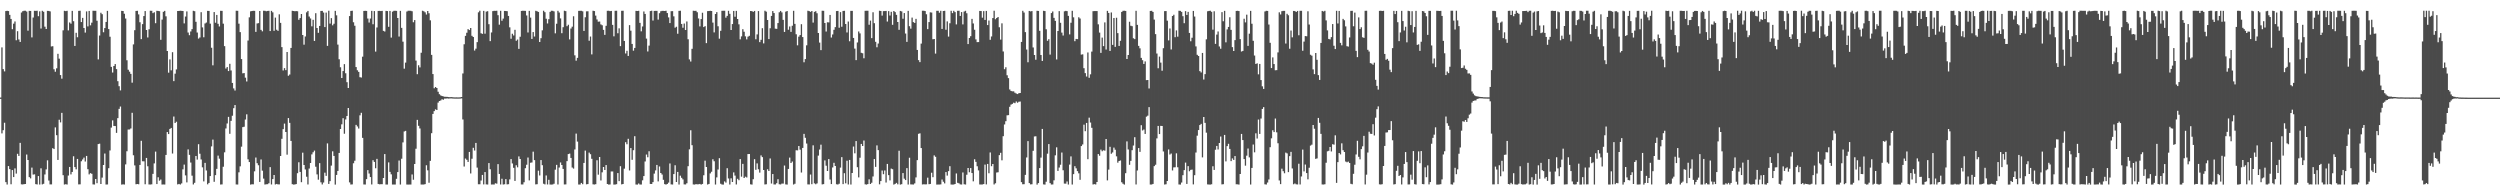 <?xml version="1.0" encoding="UTF-8"?>
<svg xmlns="http://www.w3.org/2000/svg" width="1920" height="150">
  <path d="M0 74.922h1v1.000H0zM1 36.383h1v66.081H1zM2 53.103h1v46.903H2zM3 54.835h1v39.416H3zM4 8.476h1v131.388H4zM5 8.312h1v133.388H5zM6 8.515h1v119.015H6zM7 11.397h1v118.479H7zM8 14.563h1v126.970H8zM9 22.441h1v108.159H9zM10 18.176h1v117.827H10zM11 16.486h1v112.869H11zM12 30.935h1v102.374H12zM13 23.967h1v94.131H13zM14 30.313h1v89.457H14zM15 32.218h1v77.509H15zM16 9.642h1v131.900H16zM17 8.617h1v133.067H17zM18 8.243h1v133.196H18zM19 8.260h1v133.064H19zM20 8.845h1v109.831H20zM21 23.528h1v99.374H21zM22 8.345h1v127.682H22zM23 8.387h1v128.606H23zM24 28.704h1v100.029H24zM25 13.440h1v120.641H25zM26 8.301h1v125.577H26zM27 8.335h1v133.088H27zM28 8.258h1v133.386H28zM29 12.458h1v122.753H29zM30 8.680h1v133.046H30zM31 21.914h1v107.376H31zM32 8.302h1v133.321H32zM33 9.018h1v132.126H33zM34 20.458h1v113.545H34zM35 22.287h1v107.816H35zM36 8.330h1v114.816H36zM37 8.378h1v130.279H37zM38 8.736h1v132.904H38zM39 35.662h1v105.949H39zM40 35.461h1v78.340H40zM41 53.194h1v61.281H41zM42 55.113h1v42.708H42zM43 52.472h1v51.372H43zM44 41.328h1v81.502H44zM45 45.071h1v46.868H45zM46 57.634h1v36.392H46zM47 60.434h1v26.225H47zM48 23.276h1v111.281H48zM49 8.291h1v133.422H49zM50 8.536h1v132.944H50zM51 8.319h1v133.428H51zM52 23.351h1v111.470H52zM53 17.276h1v110.954H53zM54 18.155h1v115.762H54zM55 8.353h1v123.673H55zM56 16.272h1v103.749H56zM57 35.262h1v93.034H57zM58 25.200h1v104.852H58zM59 28.625h1v93.452H59zM60 8.326h1v133.284H60zM61 8.245h1v133.326H61zM62 16.941h1v106.896H62zM63 13.707h1v108.768H63zM64 21.497h1v99.528H64zM65 25.060h1v99.024H65zM66 8.747h1v110.999H66zM67 20.265h1v109.689H67zM68 8.378h1v125.556H68zM69 19.461h1v113.492H69zM70 17.389h1v116.087H70zM71 8.237h1v133.385H71zM72 8.271h1v133.451H72zM73 8.317h1v129.137H73zM74 15.905h1v124.793H74zM75 45.628h1v65.015H75zM76 27.293h1v83.059H76zM77 9.778h1v131.512H77zM78 10.890h1v125.516H78zM79 24.805h1v101.895H79zM80 21.559h1v96.331H80zM81 16.866h1v124.855H81zM82 8.325h1v133.319H82zM83 22.339h1v106.855H83zM84 28.215h1v87.332H84zM85 51.363h1v46.614H85zM86 55.684h1v36.787H86zM87 50.668h1v46.062H87zM88 49.224h1v47.575H88zM89 53.095h1v48.924H89zM90 62.344h1v28.382H90zM91 66.226h1v17.365H91zM92 69.443h1v12.375H92zM93 8.362h1v133.403H93zM94 8.423h1v133.121H94zM95 10.546h1v131.200H95zM96 14.224h1v112.024H96zM97 46.274h1v69.886H97zM98 53.539h1v45.955H98zM99 55.064h1v44.359H99zM100 56.719h1v41.964H100zM101 63.498h1v23.137H101zM102 34.082h1v85.161H102zM103 23.198h1v103.847H103zM104 8.398h1v133.123H104zM105 8.300h1v133.028H105zM106 11.061h1v130.476H106zM107 17.114h1v109.541H107zM108 30.041h1v78.079H108zM109 18.514h1v105.342H109zM110 12.342h1v111.542H110zM111 8.506h1v133.016H111zM112 23.038h1v98.240H112zM113 28.792h1v98.915H113zM114 22.465h1v119.229H114zM115 8.234h1v133.476H115zM116 8.285h1v133.271H116zM117 10.099h1v123.440H117zM118 9.437h1v116.040H118zM119 17.819h1v98.627H119zM120 8.276h1v133.088H120zM121 8.420h1v127.701H121zM122 8.577h1v130.189H122zM123 30.569h1v107.331H123zM124 15.047h1v126.651H124zM125 9.058h1v132.609H125zM126 8.332h1v133.391H126zM127 12.525h1v106.479H127zM128 39.157h1v62.289H128zM129 55.809h1v47.149H129zM130 45.606h1v53.439H130zM131 54.000h1v44.260H131zM132 40.101h1v77.798H132zM133 62.287h1v27.189H133zM134 56.578h1v37.912H134zM135 53.308h1v40.206H135zM136 8.460h1v133.145H136zM137 8.382h1v132.891H137zM138 8.263h1v133.452H138zM139 8.342h1v132.490H139zM140 8.468h1v121.604H140zM141 17.947h1v108.477H141zM142 12.678h1v122.034H142zM143 8.737h1v131.323H143zM144 24.985h1v89.760H144zM145 27.042h1v91.874H145zM146 24.154h1v100.665H146zM147 22.361h1v112.544H147zM148 8.314h1v133.332H148zM149 8.580h1v131.820H149zM150 16.724h1v103.106H150zM151 24.993h1v97.585H151zM152 29.633h1v81.108H152zM153 28.785h1v89.302H153zM154 9.354h1v113.133H154zM155 21.047h1v107.447H155zM156 28.634h1v110.681H156zM157 18.027h1v107.079H157zM158 17.304h1v113.627H158zM159 8.348h1v133.242H159zM160 8.395h1v132.086H160zM161 18.154h1v117.060H161zM162 36.639h1v75.813H162zM163 50.162h1v57.041H163zM164 9.273h1v130.356H164zM165 17.481h1v117.021H165zM166 11.474h1v118.200H166zM167 18.263h1v101.263H167zM168 20.311h1v101.555H168zM169 8.293h1v133.455H169zM170 8.353h1v133.287H170zM171 18.182h1v109.849H171zM172 35.448h1v81.520H172zM173 52.623h1v46.029H173zM174 51.525h1v43.286H174zM175 54.591h1v35.164H175zM176 49.005h1v53.743H176zM177 54.139h1v38.690H177zM178 63.683h1v25.184H178zM179 67.912h1v15.178H179zM180 69.509h1v11.162H180zM181 8.239h1v133.426H181zM182 8.305h1v133.439H182zM183 18.188h1v114.176H183zM184 24.674h1v103.062H184zM185 45.353h1v67.301H185zM186 56.298h1v41.345H186zM187 56.107h1v41.244H187zM188 59.642h1v32.135H188zM189 62.576h1v25.230H189zM190 31.139h1v91.210H190zM191 13.310h1v111.134H191zM192 8.684h1v133.074H192zM193 8.436h1v133.077H193zM194 8.295h1v133.265H194zM195 8.342h1v123.254H195zM196 24.472h1v96.498H196zM197 18.012h1v107.310H197zM198 17.762h1v109.141H198zM199 8.440h1v131.304H199zM200 22.945h1v99.519H200zM201 24.078h1v107.009H201zM202 8.244h1v128.908H202zM203 8.285h1v133.457H203zM204 8.671h1v132.862H204zM205 8.409h1v133.068H205zM206 8.279h1v132.456H206zM207 23.855h1v104.490H207zM208 8.337h1v133.357H208zM209 9.478h1v128.052H209zM210 23.670h1v110.728H210zM211 13.526h1v128.164H211zM212 22.847h1v118.390H212zM213 23.730h1v117.885H213zM214 11.010h1v130.631H214zM215 17.540h1v102.256H215zM216 36.185h1v70.405H216zM217 54.107h1v45.080H217zM218 52.344h1v42.582H218zM219 53.863h1v47.524H219zM220 39.959h1v78.826H220zM221 58.179h1v32.479H221zM222 57.260h1v37.086H222zM223 36.817h1v71.404H223zM224 8.283h1v133.168H224zM225 8.430h1v133.329H225zM226 8.627h1v133.049H226zM227 8.506h1v132.882H227zM228 8.636h1v124.379H228zM229 15.210h1v109.425H229zM230 13.876h1v118.194H230zM231 10.749h1v129.184H231zM232 26.875h1v90.387H232zM233 34.304h1v92.408H233zM234 28.027h1v102.132H234zM235 9.446h1v126.278H235zM236 8.378h1v133.291H236zM237 12.673h1v116.760H237zM238 14.163h1v110.998H238zM239 20.223h1v98.364H239zM240 15.191h1v101.735H240zM241 31.434h1v84.230H241zM242 10.133h1v117.893H242zM243 21.507h1v112.437H243zM244 25.195h1v112.774H244zM245 19.903h1v105.376H245zM246 8.385h1v131.646H246zM247 8.345h1v133.330H247zM248 9.605h1v130.605H248zM249 20.781h1v111.823H249zM250 9.673h1v125.390H250zM251 35.223h1v74.898H251zM252 8.243h1v133.021H252zM253 18.151h1v120.942H253zM254 13.935h1v113.225H254zM255 19.447h1v96.770H255zM256 18.205h1v101.566H256zM257 8.324h1v133.428H257zM258 11.759h1v122.599H258zM259 34.274h1v97.024H259zM260 45.527h1v71.944H260zM261 51.635h1v47.443H261zM262 59.911h1v35.588H262zM263 54.573h1v36.192H263zM264 49.267h1v53.464H264zM265 56.252h1v35.502H265zM266 63.115h1v25.948H266zM267 67.581h1v15.380H267zM268 12.338h1v127.753H268zM269 8.399h1v133.327H269zM270 8.243h1v133.394H270zM271 17.120h1v108.286H271zM272 19.749h1v103.685H272zM273 51.510h1v44.408H273zM274 53.961h1v43.175H274zM275 55.196h1v43.524H275zM276 59.313h1v29.256H276zM277 59.524h1v27.099H277zM278 43.507h1v62.395H278zM279 8.403h1v133.287H279zM280 8.313h1v133.384H280zM281 8.381h1v129.178H281zM282 14.232h1v116.406H282zM283 17.307h1v115.979H283zM284 14.236h1v121.750H284zM285 8.357h1v133.325H285zM286 18.651h1v104.391H286zM287 8.490h1v115.893H287zM288 39.648h1v89.567H288zM289 21.109h1v100.882H289zM290 8.422h1v132.829H290zM291 8.345h1v133.237H291zM292 8.508h1v132.978H292zM293 8.335h1v133.112H293zM294 23.707h1v113.012H294zM295 24.213h1v94.089H295zM296 8.361h1v133.370H296zM297 8.511h1v133.225H297zM298 20.558h1v104.178H298zM299 8.411h1v123.601H299zM300 28.865h1v105.038H300zM301 8.948h1v132.772H301zM302 8.300h1v133.428H302zM303 8.238h1v133.467H303zM304 8.344h1v128.988H304zM305 13.847h1v118.313H305zM306 28.078h1v95.197H306zM307 8.330h1v133.371H307zM308 21.388h1v100.513H308zM309 32.014h1v77.337H309zM310 52.727h1v48.226H310zM311 48.061h1v52.447H311zM312 8.837h1v132.887H312zM313 8.254h1v133.501H313zM314 8.263h1v133.479H314zM315 8.285h1v133.449H315zM316 8.677h1v125.323H316zM317 17.095h1v120.962H317zM318 15.409h1v110.549H318zM319 46.531h1v67.692H319zM320 57.005h1v35.076H320zM321 50.102h1v46.518H321zM322 51.782h1v46.855H322zM323 40.496h1v101.238H323zM324 8.238h1v133.469H324zM325 8.674h1v133.051H325zM326 9.471h1v131.964H326zM327 11.137h1v115.809H327zM328 8.424h1v122.380H328zM329 10.177h1v130.168H329zM330 15.633h1v107.903H330zM331 42.138h1v60.137H331zM332 56.904h1v30.612H332zM333 67.800h1v17.548H333zM334 66.831h1v17.144H334zM335 67.584h1v16.876H335zM336 70.457h1v8.356H336zM337 72.345h1v5.241H337zM338 73.273h1v3.910H338zM339 73.717h1v2.497H339zM340 74.035h1v2.571H340zM341 74.303h1v1.432H341zM342 74.348h1v1.372H342zM343 74.417h1v1.130H343zM344 74.548h1v1.184H344zM345 74.634h1v1.000H345zM346 74.562h1v1.000H346zM347 74.651h1v1.000H347zM348 74.727h1v1.000H348zM349 74.789h1v1.000H349zM350 74.759h1v1.000H350zM351 74.777h1v1.000H351zM352 74.787h1v1.000H352zM353 74.718h1v1.000H353zM354 74.521h1v1.045H354zM355 56.431h1v35.308H355zM356 34.014h1v93.882H356zM357 27.545h1v94.228H357zM358 25.137h1v97.585H358zM359 22.381h1v101.978H359zM360 23.103h1v93.588H360zM361 21.520h1v111.701H361zM362 27.474h1v94.458H362zM363 28.394h1v85.099H363zM364 38.802h1v76.810H364zM365 37.377h1v72.392H365zM366 32.337h1v96.380H366zM367 9.466h1v132.038H367zM368 8.238h1v133.278H368zM369 25.524h1v113.128H369zM370 26.005h1v108.367H370zM371 8.331h1v133.279H371zM372 25.869h1v106.259H372zM373 8.934h1v132.663H373zM374 8.614h1v133.113H374zM375 18.576h1v106.640H375zM376 31.569h1v98.412H376zM377 24.913h1v116.785H377zM378 8.548h1v133.111H378zM379 8.270h1v133.441H379zM380 8.356h1v132.392H380zM381 8.234h1v132.837H381zM382 11.659h1v114.401H382zM383 18.943h1v114.664H383zM384 8.300h1v133.377H384zM385 15.899h1v121.376H385zM386 14.300h1v127.434H386zM387 8.393h1v133.129H387zM388 8.454h1v129.113H388zM389 8.582h1v133.011H389zM390 12.216h1v129.230H390zM391 21.015h1v116.784H391zM392 29.738h1v92.423H392zM393 25.911h1v99.617H393zM394 27.236h1v101.659H394zM395 22.876h1v116.096H395zM396 31.263h1v95.636H396zM397 30.345h1v98.184H397zM398 37.510h1v82.616H398zM399 28.234h1v93.882H399zM400 8.403h1v133.287H400zM401 8.245h1v133.418H401zM402 8.299h1v131.677H402zM403 8.326h1v120.866H403zM404 11.858h1v114.642H404zM405 24.938h1v96.062H405zM406 8.336h1v130.209H406zM407 13.497h1v111.469H407zM408 29.897h1v94.876H408zM409 24.616h1v91.845H409zM410 28.039h1v94.934H410zM411 8.314h1v133.320H411zM412 8.637h1v132.852H412zM413 9.152h1v121.944H413zM414 32.239h1v102.508H414zM415 29.359h1v93.567H415zM416 23.313h1v103.582H416zM417 8.243h1v132.887H417zM418 9.345h1v132.259H418zM419 14.381h1v120.365H419zM420 18.045h1v123.642H420zM421 14.768h1v123.319H421zM422 9.136h1v132.597H422zM423 8.257h1v133.509H423zM424 8.285h1v133.389H424zM425 8.740h1v132.349H425zM426 25.607h1v104.672H426zM427 18.253h1v108.348H427zM428 8.277h1v133.406H428zM429 9.621h1v119.022H429zM430 14.123h1v110.649H430zM431 25.478h1v101.238H431zM432 20.883h1v108.880H432zM433 8.241h1v133.411H433zM434 8.545h1v133.072H434zM435 20.105h1v103.669H435zM436 19.000h1v99.314H436zM437 30.234h1v87.736H437zM438 21.888h1v99.427H438zM439 20.469h1v108.204H439zM440 12.512h1v116.978H440zM441 42.512h1v72.279H441zM442 46.597h1v56.034H442zM443 44.452h1v64.312H443zM444 8.352h1v133.374H444zM445 8.282h1v133.441H445zM446 8.310h1v132.194H446zM447 8.678h1v132.811H447zM448 23.739h1v101.392H448zM449 13.266h1v102.393H449zM450 8.692h1v132.890H450zM451 8.653h1v132.699H451zM452 31.301h1v85.904H452zM453 28.071h1v90.364H453zM454 41.797h1v80.174H454zM455 8.237h1v133.335H455zM456 8.487h1v133.244H456zM457 11.974h1v129.513H457zM458 14.965h1v108.134H458zM459 16.625h1v117.539H459zM460 16.522h1v104.066H460zM461 18.741h1v119.871H461zM462 19.421h1v112.938H462zM463 22.931h1v105.313H463zM464 26.786h1v103.773H464zM465 19.837h1v106.928H465zM466 8.281h1v133.037H466zM467 8.235h1v133.523H467zM468 8.556h1v133.122H468zM469 8.412h1v123.281H469zM470 19.118h1v112.574H470zM471 27.909h1v113.851H471zM472 8.317h1v133.415H472zM473 8.238h1v133.217H473zM474 25.537h1v107.356H474zM475 21.782h1v117.313H475zM476 35.444h1v92.216H476zM477 8.295h1v133.330H477zM478 8.256h1v133.077H478zM479 31.421h1v98.139H479zM480 41.077h1v68.147H480zM481 39.008h1v71.765H481zM482 42.981h1v63.595H482zM483 19.315h1v111.585H483zM484 23.542h1v90.196H484zM485 33.732h1v88.987H485zM486 38.907h1v76.470H486zM487 36.825h1v67.798H487zM488 8.355h1v133.351H488zM489 8.459h1v133.304H489zM490 8.290h1v132.635H490zM491 17.571h1v124.159H491zM492 24.068h1v117.634H492zM493 20.312h1v118.199H493zM494 8.804h1v126.397H494zM495 10.712h1v113.278H495zM496 29.639h1v89.059H496zM497 39.521h1v81.269H497zM498 35.027h1v81.148H498zM499 8.489h1v132.794H499zM500 8.235h1v133.052H500zM501 15.768h1v124.116H501zM502 8.380h1v124.924H502zM503 8.330h1v122.555H503zM504 8.334h1v118.318H504zM505 15.053h1v124.258H505zM506 10.160h1v117.675H506zM507 8.657h1v124.207H507zM508 8.363h1v125.700H508zM509 8.334h1v129.745H509zM510 8.443h1v132.971H510zM511 8.238h1v133.524H511zM512 10.054h1v131.226H512zM513 13.347h1v126.911H513zM514 17.732h1v107.793H514zM515 8.598h1v133.045H515zM516 8.548h1v133.181H516zM517 12.549h1v121.152H517zM518 21.270h1v105.674H518zM519 20.544h1v119.246H519zM520 25.908h1v106.117H520zM521 8.330h1v133.367H521zM522 8.249h1v126.649H522zM523 18.372h1v118.190H523zM524 21.306h1v116.484H524zM525 18.054h1v123.539H525zM526 23.058h1v118.632H526zM527 16.482h1v124.276H527zM528 30.171h1v97.482H528zM529 45.629h1v69.050H529zM530 47.246h1v52.803H530zM531 37.458h1v74.037H531zM532 8.254h1v133.425H532zM533 8.325h1v133.434H533zM534 8.298h1v133.115H534zM535 9.444h1v132.112H535zM536 14.194h1v127.308H536zM537 20.254h1v120.987H537zM538 14.642h1v127.120H538zM539 9.795h1v131.465H539zM540 20.780h1v113.802H540zM541 20.061h1v103.334H541zM542 33.139h1v95.106H542zM543 8.575h1v133.147H543zM544 8.441h1v132.844H544zM545 8.318h1v124.841H545zM546 8.470h1v123.444H546zM547 17.359h1v104.967H547zM548 24.892h1v98.980H548zM549 10.754h1v130.989H549zM550 9.321h1v126.941H550zM551 20.194h1v110.009H551zM552 29.699h1v91.795H552zM553 23.655h1v117.445H553zM554 8.286h1v133.457H554zM555 8.253h1v133.513H555zM556 8.243h1v131.072H556zM557 13.547h1v126.667H557zM558 12.180h1v117.005H558zM559 8.292h1v128.771H559zM560 10.583h1v131.162H560zM561 23.021h1v113.940H561zM562 18.492h1v121.290H562zM563 8.405h1v123.997H563zM564 12.852h1v121.988H564zM565 8.359h1v133.311H565zM566 14.602h1v122.729H566zM567 18.664h1v119.752H567zM568 30.200h1v91.943H568zM569 27.932h1v107.743H569zM570 22.406h1v103.455H570zM571 24.368h1v112.347H571zM572 27.920h1v107.781H572zM573 30.277h1v106.001H573zM574 28.141h1v90.204H574zM575 27.517h1v90.777H575zM576 8.425h1v133.143H576zM577 8.542h1v133.216H577zM578 9.104h1v128.527H578zM579 8.407h1v113.846H579zM580 30.162h1v100.256H580zM581 26.419h1v99.074H581zM582 8.505h1v121.479H582zM583 32.349h1v100.232H583zM584 30.578h1v88.772H584zM585 21.677h1v99.022H585zM586 33.346h1v97.209H586zM587 8.238h1v133.454H587zM588 8.962h1v132.535H588zM589 15.380h1v114.641H589zM590 30.025h1v101.280H590zM591 21.694h1v99.991H591zM592 12.212h1v128.728H592zM593 8.476h1v125.182H593zM594 10.014h1v131.637H594zM595 22.021h1v119.650H595zM596 22.173h1v118.500H596zM597 17.703h1v119.905H597zM598 9.416h1v132.124H598zM599 8.390h1v133.254H599zM600 9.503h1v131.520H600zM601 15.254h1v125.747H601zM602 24.522h1v102.622H602zM603 8.962h1v132.638H603zM604 8.442h1v133.308H604zM605 22.814h1v106.917H605zM606 20.305h1v100.726H606zM607 24.462h1v100.701H607zM608 19.763h1v104.278H608zM609 8.305h1v133.420H609zM610 18.344h1v122.751H610zM611 26.326h1v89.068H611zM612 34.796h1v80.702H612zM613 28.178h1v83.951H613zM614 26.918h1v88.008H614zM615 18.589h1v113.925H615zM616 28.478h1v85.116H616zM617 47.828h1v54.981H617zM618 45.352h1v60.490H618zM619 34.800h1v75.411H619zM620 8.269h1v133.366H620zM621 8.554h1v133.108H621zM622 9.128h1v124.899H622zM623 8.433h1v133.055H623zM624 17.339h1v94.260H624zM625 9.097h1v131.724H625zM626 8.621h1v132.873H626zM627 10.189h1v130.647H627zM628 25.329h1v94.177H628zM629 32.710h1v82.112H629zM630 38.498h1v72.582H630zM631 8.258h1v133.359H631zM632 8.312h1v133.103H632zM633 17.656h1v105.546H633zM634 24.200h1v103.058H634zM635 17.096h1v114.253H635zM636 17.216h1v104.967H636zM637 11.452h1v126.404H637zM638 28.825h1v112.533H638zM639 26.477h1v102.152H639zM640 22.891h1v102.161H640zM641 20.859h1v106.633H641zM642 8.475h1v133.028H642zM643 8.410h1v133.308H643zM644 21.283h1v119.823H644zM645 9.303h1v119.439H645zM646 20.535h1v100.124H646zM647 8.398h1v133.019H647zM648 8.314h1v124.697H648zM649 18.420h1v122.367H649zM650 24.919h1v98.537H650zM651 16.550h1v125.098H651zM652 31.690h1v91.142H652zM653 8.367h1v133.343H653zM654 8.348h1v124.492H654zM655 29.117h1v83.414H655zM656 37.304h1v80.469H656zM657 46.159h1v62.176H657zM658 32.608h1v95.789H658zM659 24.157h1v112.082H659zM660 25.647h1v95.499H660zM661 40.557h1v70.009H661zM662 40.911h1v71.210H662zM663 44.769h1v63.142H663zM664 8.314h1v133.246H664zM665 8.243h1v133.523H665zM666 8.235h1v133.106H666zM667 18.985h1v118.733H667zM668 15.815h1v125.477H668zM669 29.292h1v111.041H669zM670 9.429h1v126.111H670zM671 17.804h1v104.350H671zM672 32.092h1v96.043H672zM673 36.321h1v75.363H673zM674 33.432h1v81.860H674zM675 8.254h1v133.322H675zM676 8.423h1v130.613H676zM677 11.971h1v119.023H677zM678 8.559h1v125.221H678zM679 8.516h1v122.380H679zM680 8.402h1v131.778H680zM681 16.552h1v109.346H681zM682 8.546h1v125.956H682zM683 11.940h1v126.620H683zM684 9.077h1v120.431H684zM685 19.062h1v110.880H685zM686 8.439h1v133.313H686zM687 9.296h1v131.912H687zM688 11.402h1v129.028H688zM689 16.884h1v124.700H689zM690 22.891h1v92.867H690zM691 8.397h1v133.358H691zM692 8.752h1v132.721H692zM693 14.395h1v118.514H693zM694 10.052h1v127.145H694zM695 25.742h1v112.532H695zM696 32.130h1v96.997H696zM697 8.345h1v133.361H697zM698 20.144h1v100.973H698zM699 21.998h1v119.634H699zM700 13.511h1v128.142H700zM701 17.004h1v124.739H701zM702 17.599h1v123.258H702zM703 14.472h1v121.790H703zM704 38.324h1v84.650H704zM705 46.177h1v56.605H705zM706 47.741h1v54.663H706zM707 33.492h1v80.211H707zM708 8.264h1v133.425H708zM709 8.243h1v133.259H709zM710 8.501h1v133.110H710zM711 10.939h1v130.620H711zM712 22.397h1v114.042H712zM713 16.930h1v124.556H713zM714 9.455h1v131.781H714zM715 9.606h1v123.040H715zM716 30.156h1v105.949H716zM717 29.947h1v89.380H717zM718 41.162h1v79.279H718zM719 8.318h1v133.435H719zM720 8.276h1v133.435H720zM721 9.803h1v131.892H721zM722 8.279h1v133.351H722zM723 22.240h1v115.637H723zM724 8.462h1v131.126H724zM725 8.303h1v132.555H725zM726 22.839h1v109.316H726zM727 16.437h1v118.418H727zM728 28.123h1v103.323H728zM729 17.848h1v109.804H729zM730 8.287h1v133.428H730zM731 10.110h1v131.655H731zM732 8.280h1v133.466H732zM733 9.326h1v131.994H733zM734 18.734h1v114.497H734zM735 8.293h1v132.106H735zM736 8.254h1v132.528H736zM737 12.220h1v129.417H737zM738 9.283h1v132.427H738zM739 18.753h1v113.693H739zM740 8.864h1v132.633H740zM741 8.274h1v133.422H741zM742 10.208h1v123.965H742zM743 33.842h1v95.202H743zM744 29.161h1v103.159H744zM745 27.825h1v101.245H745zM746 14.468h1v118.421H746zM747 17.997h1v121.250H747zM748 22.849h1v99.458H748zM749 30.242h1v94.075H749zM750 32.370h1v95.336H750zM751 32.303h1v98.581H751zM752 8.417h1v133.237H752zM753 8.489h1v133.238H753zM754 13.570h1v128.079H754zM755 8.554h1v132.799H755zM756 15.292h1v111.114H756zM757 8.387h1v133.230H757zM758 19.236h1v106.649H758zM759 15.782h1v117.309H759zM760 30.552h1v86.519H760zM761 28.012h1v99.628H761zM762 13.896h1v112.058H762zM763 8.261h1v133.385H763zM764 14.796h1v125.942H764zM765 13.824h1v118.671H765zM766 13.069h1v119.243H766zM767 20.951h1v98.201H767zM768 30.433h1v86.894H768zM769 17.914h1v105.228H769zM770 39.518h1v65.106H770zM771 53.136h1v42.440H771zM772 51.685h1v41.387H772zM773 57.809h1v30.758H773zM774 59.999h1v28.428H774zM775 68.698h1v13.320H775zM776 69.815h1v10.501H776zM777 70.168h1v9.601H777zM778 70.141h1v8.688H778zM779 71.244h1v7.999H779zM780 71.830h1v6.077H780zM781 72.220h1v6.675H781zM782 71.597h1v6.515H782zM783 71.432h1v6.526H783zM784 32.210h1v107.682H784zM785 8.312h1v133.196H785zM786 9.637h1v131.820H786zM787 24.683h1v109.638H787zM788 38.053h1v82.895H788zM789 47.841h1v60.548H789zM790 8.377h1v132.216H790zM791 8.758h1v132.863H791zM792 8.506h1v132.993H792zM793 36.431h1v79.404H793zM794 42.265h1v62.556H794zM795 45.883h1v58.765H795zM796 8.298h1v133.466H796zM797 8.383h1v132.234H797zM798 23.680h1v105.383H798zM799 42.216h1v78.820H799zM800 46.816h1v52.195H800zM801 8.316h1v133.291H801zM802 8.510h1v133.247H802zM803 22.494h1v117.101H803zM804 31.333h1v86.703H804zM805 30.099h1v80.569H805zM806 41.923h1v98.706H806zM807 10.041h1v131.694H807zM808 8.799h1v132.846H808zM809 13.716h1v124.787H809zM810 16.007h1v103.306H810zM811 45.679h1v67.491H811zM812 23.788h1v107.509H812zM813 8.543h1v120.136H813zM814 17.513h1v108.984H814zM815 25.025h1v92.134H815zM816 27.269h1v103.499H816zM817 8.688h1v132.329H817zM818 8.367h1v132.709H818zM819 8.556h1v130.816H819zM820 12.185h1v129.528H820zM821 26.418h1v100.007H821zM822 17.461h1v102.677H822zM823 8.298h1v133.417H823zM824 13.310h1v120.420H824zM825 31.658h1v95.973H825zM826 29.919h1v99.336H826zM827 30.031h1v101.387H827zM828 13.251h1v119.887H828zM829 14.244h1v123.866H829zM830 41.920h1v70.256H830zM831 41.734h1v69.226H831zM832 52.372h1v43.382H832zM833 56.175h1v44.580H833zM834 58.768h1v35.661H834zM835 40.270h1v82.019H835zM836 59.743h1v30.614H836zM837 57.071h1v37.013H837zM838 39.608h1v58.558H838zM839 8.602h1v133.063H839zM840 8.516h1v132.919H840zM841 8.487h1v133.171H841zM842 8.503h1v131.256H842zM843 18.681h1v99.625H843zM844 25.029h1v94.553H844zM845 40.595h1v74.283H845zM846 28.893h1v87.256H846zM847 35.423h1v79.966H847zM848 17.185h1v98.515H848zM849 38.050h1v68.685H849zM850 8.367h1v130.185H850zM851 9.948h1v120.295H851zM852 39.127h1v73.620H852zM853 9.561h1v108.500H853zM854 34.463h1v82.607H854zM855 13.819h1v99.548H855zM856 36.000h1v78.987H856zM857 13.599h1v106.459H857zM858 25.469h1v99.471H858zM859 35.300h1v88.355H859zM860 31.314h1v91.921H860zM861 9.183h1v130.783H861zM862 8.291h1v132.831H862zM863 8.245h1v133.507H863zM864 8.418h1v124.586H864zM865 45.294h1v63.325H865zM866 42.217h1v72.548H866zM867 16.680h1v109.867H867zM868 19.782h1v103.787H868zM869 20.114h1v95.240H869zM870 29.391h1v82.394H870zM871 30.033h1v75.348H871zM872 8.312h1v133.352H872zM873 19.105h1v111.816H873zM874 35.204h1v78.513H874zM875 37.126h1v79.533H875zM876 44.451h1v51.709H876zM877 46.216h1v53.996H877zM878 49.077h1v50.426H878zM879 47.163h1v55.683H879zM880 61.542h1v28.045H880zM881 61.447h1v27.362H881zM882 67.927h1v14.360H882zM883 8.374h1v133.358H883zM884 8.301h1v133.430H884zM885 9.140h1v132.111H885zM886 15.033h1v112.564H886zM887 26.204h1v100.311H887zM888 41.099h1v65.166H888zM889 52.442h1v44.263H889zM890 43.492h1v59.466H890zM891 48.054h1v48.637H891zM892 54.315h1v42.438H892zM893 37.003h1v79.342H893zM894 8.556h1v133.143H894zM895 8.520h1v132.987H895zM896 15.874h1v123.116H896zM897 31.009h1v83.791H897zM898 21.842h1v96.827H898zM899 38.008h1v79.893H899zM900 12.279h1v118.615H900zM901 11.301h1v117.250H901zM902 28.546h1v99.910H902zM903 23.351h1v94.391H903zM904 28.171h1v100.301H904zM905 8.264h1v133.384H905zM906 8.335h1v133.420H906zM907 9.115h1v131.079H907zM908 12.457h1v122.091H908zM909 17.831h1v112.827H909zM910 8.553h1v116.303H910zM911 11.491h1v129.790H911zM912 9.090h1v118.482H912zM913 25.288h1v106.223H913zM914 31.670h1v98.810H914zM915 28.959h1v101.300H915zM916 8.379h1v133.227H916zM917 12.683h1v121.870H917zM918 35.609h1v81.556H918zM919 42.108h1v62.107H919zM920 43.018h1v56.887H920zM921 54.627h1v41.436H921zM922 55.655h1v39.460H922zM923 40.658h1v80.206H923zM924 61.057h1v28.794H924zM925 56.951h1v37.433H925zM926 30.188h1v71.698H926zM927 8.640h1v132.997H927zM928 8.388h1v133.350H928zM929 8.260h1v133.491H929zM930 9.047h1v132.494H930zM931 22.779h1v104.897H931zM932 8.664h1v121.854H932zM933 33.705h1v81.283H933zM934 26.573h1v85.494H934zM935 24.181h1v90.606H935zM936 35.671h1v74.149H936zM937 37.405h1v67.447H937zM938 9.327h1v132.302H938zM939 16.322h1v125.144H939zM940 8.330h1v95.283H940zM941 32.517h1v91.447H941zM942 22.570h1v89.681H942zM943 20.691h1v89.745H943zM944 13.238h1v101.128H944zM945 22.931h1v100.820H945zM946 36.186h1v85.459H946zM947 39.158h1v83.647H947zM948 30.828h1v89.048H948zM949 8.383h1v133.159H949zM950 8.303h1v133.280H950zM951 8.474h1v133.287H951zM952 30.032h1v103.586H952zM953 39.590h1v63.268H953zM954 39.124h1v68.431H954zM955 14.370h1v107.817H955zM956 17.185h1v110.050H956zM957 11.281h1v108.262H957zM958 35.201h1v78.857H958zM959 25.847h1v95.050H959zM960 8.329h1v133.379H960zM961 18.228h1v110.760H961zM962 31.345h1v79.641H962zM963 42.638h1v74.333H963zM964 49.126h1v53.278H964zM965 48.636h1v57.738H965zM966 57.081h1v34.723H966zM967 49.120h1v53.728H967zM968 61.472h1v29.586H968zM969 66.292h1v17.363H969zM970 68.314h1v13.951H970zM971 8.794h1v132.749H971zM972 8.301h1v133.434H972zM973 8.376h1v131.819H973zM974 18.831h1v119.002H974zM975 32.881h1v80.186H975zM976 52.251h1v53.982H976zM977 44.060h1v55.970H977zM978 49.212h1v52.199H978zM979 53.959h1v37.086H979zM980 53.883h1v47.739H980zM981 40.236h1v69.774H981zM982 9.447h1v129.146H982zM983 11.088h1v130.351H983zM984 8.605h1v120.956H984zM985 8.357h1v123.130H985zM986 8.358h1v124.714H986zM987 33.449h1v83.728H987zM988 10.575h1v107.223H988zM989 11.703h1v120.515H989zM990 37.403h1v82.517H990zM991 23.457h1v93.182H991zM992 28.659h1v100.747H992zM993 8.395h1v133.101H993zM994 8.520h1v132.394H994zM995 9.222h1v132.362H995zM996 8.395h1v133.292H996zM997 27.075h1v98.691H997zM998 8.294h1v133.374H998zM999 8.301h1v127.232H999zM1000 38.961h1v75.945H1000zM1001 31.941h1v99.690H1001zM1002 27.709h1v98.637H1002zM1003 27.852h1v105.043H1003zM1004 8.648h1v129.068H1004zM1005 18.859h1v109.970H1005zM1006 42.013h1v69.817H1006zM1007 42.736h1v68.366H1007zM1008 53.296h1v42.700H1008zM1009 56.911h1v41.941H1009zM1010 40.704h1v81.312H1010zM1011 45.947h1v75.720H1011zM1012 57.683h1v32.884H1012zM1013 61.376h1v32.944H1013zM1014 32.976h1v69.835H1014zM1015 8.403h1v133.248H1015zM1016 8.849h1v132.894H1016zM1017 8.295h1v133.213H1017zM1018 15.685h1v109.302H1018zM1019 23.325h1v92.902H1019zM1020 29.876h1v85.923H1020zM1021 30.281h1v82.608H1021zM1022 28.536h1v87.797H1022zM1023 18.508h1v92.263H1023zM1024 35.118h1v75.967H1024zM1025 37.663h1v66.274H1025zM1026 8.275h1v132.170H1026zM1027 18.021h1v106.481H1027zM1028 8.397h1v109.095H1028zM1029 32.908h1v85.653H1029zM1030 34.840h1v75.230H1030zM1031 14.496h1v100.878H1031zM1032 15.582h1v101.148H1032zM1033 20.295h1v103.748H1033zM1034 35.468h1v89.147H1034zM1035 35.786h1v88.338H1035zM1036 28.791h1v96.393H1036zM1037 8.331h1v132.839H1037zM1038 8.289h1v133.241H1038zM1039 20.190h1v113.283H1039zM1040 9.700h1v116.831H1040zM1041 39.071h1v79.553H1041zM1042 43.854h1v64.286H1042zM1043 13.337h1v107.090H1043zM1044 22.327h1v100.022H1044zM1045 20.951h1v93.588H1045zM1046 28.645h1v83.743H1046zM1047 29.062h1v75.306H1047zM1048 8.302h1v133.357H1048zM1049 8.240h1v125.915H1049zM1050 38.244h1v78.926H1050zM1051 39.582h1v61.613H1051zM1052 48.484h1v54.212H1052zM1053 48.828h1v54.009H1053zM1054 49.703h1v45.702H1054zM1055 48.152h1v55.865H1055zM1056 61.283h1v29.079H1056zM1057 65.951h1v17.905H1057zM1058 68.816h1v12.908H1058zM1059 8.334h1v133.233H1059zM1060 8.249h1v133.460H1060zM1061 8.440h1v133.022H1061zM1062 8.295h1v119.213H1062zM1063 41.422h1v70.643H1063zM1064 45.911h1v55.872H1064zM1065 45.195h1v56.447H1065zM1066 46.665h1v53.239H1066zM1067 53.483h1v46.339H1067zM1068 55.398h1v37.632H1068zM1069 36.977h1v70.737H1069zM1070 8.335h1v133.343H1070zM1071 10.783h1v130.615H1071zM1072 8.378h1v122.778H1072zM1073 17.025h1v110.285H1073zM1074 31.565h1v103.611H1074zM1075 24.934h1v109.481H1075zM1076 8.359h1v133.294H1076zM1077 16.174h1v120.089H1077zM1078 23.436h1v102.461H1078zM1079 20.533h1v96.254H1079zM1080 32.491h1v92.022H1080zM1081 8.312h1v133.332H1081zM1082 8.535h1v133.103H1082zM1083 19.275h1v114.856H1083zM1084 8.586h1v129.423H1084zM1085 24.956h1v91.085H1085zM1086 20.702h1v120.770H1086zM1087 8.369h1v133.327H1087zM1088 34.444h1v89.058H1088zM1089 34.048h1v82.212H1089zM1090 39.089h1v86.247H1090zM1091 32.074h1v83.930H1091zM1092 8.438h1v132.901H1092zM1093 8.702h1v132.836H1093zM1094 10.003h1v118.488H1094zM1095 12.480h1v123.603H1095zM1096 26.760h1v100.268H1096zM1097 8.340h1v133.294H1097zM1098 8.329h1v131.498H1098zM1099 34.935h1v75.465H1099zM1100 48.717h1v57.180H1100zM1101 44.884h1v58.544H1101zM1102 51.574h1v46.219H1102zM1103 8.293h1v133.462H1103zM1104 8.345h1v133.418H1104zM1105 8.466h1v133.200H1105zM1106 8.323h1v133.155H1106zM1107 12.212h1v125.580H1107zM1108 31.378h1v87.258H1108zM1109 40.896h1v75.251H1109zM1110 57.661h1v31.818H1110zM1111 54.940h1v39.749H1111zM1112 56.168h1v40.440H1112zM1113 51.228h1v48.408H1113zM1114 8.264h1v133.307H1114zM1115 8.254h1v133.510H1115zM1116 15.804h1v124.308H1116zM1117 22.706h1v106.167H1117zM1118 8.269h1v125.519H1118zM1119 15.670h1v114.393H1119zM1120 20.064h1v98.015H1120zM1121 37.913h1v75.329H1121zM1122 52.293h1v48.049H1122zM1123 52.033h1v41.124H1123zM1124 50.264h1v43.231H1124zM1125 52.763h1v39.397H1125zM1126 53.658h1v39.996H1126zM1127 56.438h1v34.382H1127zM1128 56.367h1v31.692H1128zM1129 57.522h1v29.670H1129zM1130 70.257h1v8.547H1130zM1131 71.893h1v5.604H1131zM1132 73.237h1v3.985H1132zM1133 73.811h1v3.307H1133zM1134 74.054h1v1.903H1134zM1135 74.178h1v1.570H1135zM1136 74.401h1v1.058H1136zM1137 74.487h1v1.057H1137zM1138 74.567h1v1.000H1138zM1139 74.695h1v1.000H1139zM1140 74.723h1v1.000H1140zM1141 74.751h1v1.000H1141zM1142 74.763h1v1.000H1142zM1143 74.758h1v1.000H1143zM1144 66.750h1v11.081H1144zM1145 53.838h1v48.788H1145zM1146 8.349h1v133.274H1146zM1147 8.352h1v133.258H1147zM1148 8.544h1v119.413H1148zM1149 13.298h1v116.913H1149zM1150 17.559h1v123.858H1150zM1151 23.167h1v103.768H1151zM1152 17.321h1v118.052H1152zM1153 16.511h1v106.961H1153zM1154 29.263h1v102.372H1154zM1155 24.850h1v94.109H1155zM1156 30.181h1v88.553H1156zM1157 32.876h1v75.357H1157zM1158 8.322h1v132.995H1158zM1159 8.253h1v133.396H1159zM1160 11.537h1v128.918H1160zM1161 8.246h1v133.221H1161zM1162 12.459h1v120.544H1162zM1163 10.712h1v130.918H1163zM1164 8.251h1v133.507H1164zM1165 9.862h1v131.895H1165zM1166 10.588h1v130.450H1166zM1167 18.893h1v108.804H1167zM1168 17.232h1v124.164H1168zM1169 8.499h1v133.222H1169zM1170 8.431h1v133.211H1170zM1171 8.378h1v133.164H1171zM1172 8.313h1v132.600H1172zM1173 9.314h1v115.721H1173zM1174 8.273h1v133.431H1174zM1175 8.257h1v133.195H1175zM1176 27.473h1v108.652H1176zM1177 9.669h1v132.095H1177zM1178 8.884h1v129.298H1178zM1179 23.053h1v110.484H1179zM1180 8.706h1v133.056H1180zM1181 8.429h1v118.546H1181zM1182 19.598h1v117.696H1182zM1183 25.448h1v99.628H1183zM1184 24.932h1v105.787H1184zM1185 19.443h1v112.002H1185zM1186 25.282h1v111.761H1186zM1187 28.348h1v107.592H1187zM1188 34.396h1v104.510H1188zM1189 30.453h1v91.732H1189zM1190 28.324h1v103.501H1190zM1191 8.360h1v133.311H1191zM1192 8.242h1v133.394H1192zM1193 8.428h1v132.875H1193zM1194 8.322h1v123.431H1194zM1195 22.049h1v98.747H1195zM1196 8.840h1v120.488H1196zM1197 9.441h1v125.870H1197zM1198 30.918h1v97.509H1198zM1199 27.380h1v95.191H1199zM1200 29.871h1v84.330H1200zM1201 19.945h1v121.755H1201zM1202 8.360h1v133.243H1202zM1203 8.485h1v133.045H1203zM1204 8.490h1v112.280H1204zM1205 26.618h1v100.031H1205zM1206 31.743h1v99.640H1206zM1207 8.665h1v130.718H1207zM1208 8.318h1v133.222H1208zM1209 8.368h1v133.396H1209zM1210 19.306h1v122.234H1210zM1211 15.479h1v124.171H1211zM1212 14.868h1v110.827H1212zM1213 8.317h1v133.441H1213zM1214 8.371h1v133.357H1214zM1215 8.876h1v127.164H1215zM1216 15.705h1v125.927H1216zM1217 10.774h1v117.876H1217zM1218 8.250h1v133.349H1218zM1219 8.235h1v133.356H1219zM1220 10.477h1v118.156H1220zM1221 26.153h1v94.355H1221zM1222 19.032h1v106.308H1222zM1223 8.936h1v115.758H1223zM1224 8.309h1v133.424H1224zM1225 22.295h1v95.391H1225zM1226 20.157h1v101.732H1226zM1227 28.189h1v87.076H1227zM1228 30.248h1v87.633H1228zM1229 11.003h1v109.868H1229zM1230 22.509h1v105.348H1230zM1231 35.512h1v77.212H1231zM1232 46.289h1v57.604H1232zM1233 49.241h1v47.919H1233zM1234 13.030h1v104.246H1234zM1235 8.320h1v133.408H1235zM1236 8.234h1v133.513H1236zM1237 8.533h1v123.073H1237zM1238 9.015h1v132.565H1238zM1239 21.845h1v87.316H1239zM1240 8.668h1v132.806H1240zM1241 8.597h1v131.899H1241zM1242 9.435h1v131.334H1242zM1243 28.124h1v88.628H1243zM1244 40.312h1v68.702H1244zM1245 39.181h1v66.906H1245zM1246 8.242h1v133.523H1246zM1247 8.653h1v131.288H1247zM1248 27.608h1v100.635H1248zM1249 27.005h1v109.219H1249zM1250 12.225h1v126.083H1250zM1251 8.365h1v130.204H1251zM1252 16.222h1v118.173H1252zM1253 25.305h1v107.012H1253zM1254 28.805h1v112.530H1254zM1255 23.515h1v100.882H1255zM1256 13.357h1v109.715H1256zM1257 8.331h1v133.412H1257zM1258 8.303h1v133.415H1258zM1259 22.461h1v119.154H1259zM1260 14.375h1v116.859H1260zM1261 38.142h1v79.325H1261zM1262 8.514h1v133.238H1262zM1263 11.093h1v129.418H1263zM1264 8.975h1v126.086H1264zM1265 13.360h1v127.165H1265zM1266 15.567h1v121.121H1266zM1267 12.200h1v112.829H1267zM1268 8.234h1v133.451H1268zM1269 31.823h1v99.652H1269zM1270 30.228h1v89.584H1270zM1271 31.429h1v78.345H1271zM1272 43.394h1v62.285H1272zM1273 26.526h1v96.162H1273zM1274 29.240h1v93.516H1274zM1275 33.608h1v78.759H1275zM1276 43.500h1v63.948H1276zM1277 45.727h1v56.546H1277zM1278 51.656h1v48.740H1278zM1279 8.235h1v133.495H1279zM1280 8.439h1v133.035H1280zM1281 8.300h1v132.317H1281zM1282 12.785h1v128.658H1282zM1283 22.855h1v118.226H1283zM1284 8.644h1v128.483H1284zM1285 16.252h1v119.410H1285zM1286 26.947h1v93.424H1286zM1287 35.224h1v89.988H1287zM1288 40.260h1v73.456H1288zM1289 35.470h1v85.635H1289zM1290 8.277h1v133.435H1290zM1291 8.286h1v132.129H1291zM1292 8.426h1v131.021H1292zM1293 8.413h1v121.603H1293zM1294 14.533h1v115.862H1294zM1295 8.303h1v132.407H1295zM1296 19.314h1v105.686H1296zM1297 15.470h1v121.165H1297zM1298 15.357h1v114.169H1298zM1299 12.990h1v109.439H1299zM1300 9.099h1v129.052H1300zM1301 8.384h1v133.362H1301zM1302 8.349h1v131.420H1302zM1303 8.433h1v129.631H1303zM1304 20.119h1v116.293H1304zM1305 25.791h1v92.578H1305zM1306 9.417h1v132.281H1306zM1307 8.418h1v133.324H1307zM1308 9.136h1v112.948H1308zM1309 14.478h1v127.100H1309zM1310 24.665h1v115.901H1310zM1311 30.656h1v110.899H1311zM1312 8.276h1v133.396H1312zM1313 29.347h1v93.950H1313zM1314 18.735h1v120.698H1314zM1315 18.964h1v122.708H1315zM1316 16.488h1v123.125H1316zM1317 17.603h1v123.747H1317zM1318 33.419h1v98.737H1318zM1319 45.443h1v63.163H1319zM1320 54.429h1v43.351H1320zM1321 48.861h1v52.540H1321zM1322 44.126h1v72.112H1322zM1323 8.555h1v133.207H1323zM1324 8.234h1v133.525H1324zM1325 8.454h1v132.308H1325zM1326 13.802h1v127.728H1326zM1327 22.566h1v117.901H1327zM1328 17.550h1v124.188H1328zM1329 10.306h1v130.172H1329zM1330 14.976h1v116.275H1330zM1331 32.172h1v96.947H1331zM1332 24.864h1v95.994H1332zM1333 44.622h1v94.949H1333zM1334 8.257h1v133.448H1334zM1335 11.470h1v120.337H1335zM1336 10.274h1v118.525H1336zM1337 8.239h1v126.224H1337zM1338 18.847h1v106.008H1338zM1339 15.670h1v126.086H1339zM1340 8.705h1v133.023H1340zM1341 23.518h1v117.406H1341zM1342 28.585h1v94.199H1342zM1343 27.079h1v114.007H1343zM1344 8.758h1v132.955H1344zM1345 8.249h1v133.475H1345zM1346 9.154h1v132.205H1346zM1347 8.238h1v133.365H1347zM1348 12.170h1v125.730H1348zM1349 12.581h1v117.940H1349zM1350 8.285h1v133.471H1350zM1351 16.569h1v121.373H1351zM1352 14.766h1v119.903H1352zM1353 15.233h1v126.223H1353zM1354 9.262h1v125.157H1354zM1355 14.580h1v127.044H1355zM1356 8.511h1v133.253H1356zM1357 17.093h1v123.477H1357zM1358 17.186h1v111.743H1358zM1359 32.107h1v88.524H1359zM1360 29.499h1v95.635H1360zM1361 19.116h1v117.653H1361zM1362 29.547h1v101.777H1362zM1363 35.300h1v93.263H1363zM1364 37.887h1v90.568H1364zM1365 30.542h1v87.172H1365zM1366 8.279h1v132.917H1366zM1367 8.238h1v133.479H1367zM1368 8.318h1v130.432H1368zM1369 8.525h1v119.267H1369zM1370 16.219h1v115.044H1370zM1371 22.653h1v106.606H1371zM1372 8.393h1v120.103H1372zM1373 10.388h1v121.446H1373zM1374 28.386h1v101.189H1374zM1375 29.920h1v90.307H1375zM1376 26.350h1v90.529H1376zM1377 8.402h1v133.212H1377zM1378 8.235h1v133.172H1378zM1379 8.460h1v119.833H1379zM1380 29.983h1v97.064H1380zM1381 35.971h1v96.267H1381zM1382 33.122h1v95.069H1382zM1383 8.247h1v133.120H1383zM1384 12.399h1v128.197H1384zM1385 10.413h1v131.314H1385zM1386 25.430h1v115.656H1386zM1387 12.124h1v129.194H1387zM1388 9.011h1v132.476H1388zM1389 8.287h1v133.471H1389zM1390 8.297h1v133.319H1390zM1391 11.198h1v129.888H1391zM1392 24.394h1v110.118H1392zM1393 24.163h1v102.989H1393zM1394 8.347h1v133.362H1394zM1395 8.266h1v124.983H1395zM1396 15.647h1v100.902H1396zM1397 29.227h1v96.189H1397zM1398 20.173h1v106.257H1398zM1399 8.306h1v133.270H1399zM1400 8.526h1v132.921H1400zM1401 26.490h1v95.966H1401zM1402 28.136h1v88.752H1402zM1403 27.532h1v89.489H1403zM1404 19.827h1v93.266H1404zM1405 10.898h1v114.275H1405zM1406 16.478h1v110.897H1406zM1407 38.590h1v69.155H1407zM1408 49.456h1v50.949H1408zM1409 51.689h1v50.849H1409zM1410 8.365h1v133.378H1410zM1411 8.245h1v133.442H1411zM1412 8.236h1v133.504H1412zM1413 8.942h1v131.369H1413zM1414 18.899h1v106.471H1414zM1415 23.273h1v91.587H1415zM1416 8.753h1v132.694H1416zM1417 8.544h1v132.173H1417zM1418 34.574h1v85.093H1418zM1419 27.372h1v89.090H1419zM1420 39.849h1v69.278H1420zM1421 9.458h1v132.283H1421zM1422 8.299h1v133.439H1422zM1423 10.512h1v129.855H1423zM1424 22.309h1v98.488H1424zM1425 9.435h1v120.745H1425zM1426 8.741h1v114.321H1426zM1427 21.103h1v117.430H1427zM1428 22.781h1v105.317H1428zM1429 28.012h1v105.636H1429zM1430 21.894h1v111.830H1430zM1431 17.906h1v102.240H1431zM1432 8.304h1v132.830H1432zM1433 8.265h1v133.502H1433zM1434 8.600h1v132.994H1434zM1435 16.100h1v124.185H1435zM1436 29.659h1v99.077H1436zM1437 25.816h1v96.479H1437zM1438 8.520h1v133.232H1438zM1439 10.087h1v131.041H1439zM1440 22.448h1v108.864H1440zM1441 18.599h1v122.615H1441zM1442 19.801h1v121.850H1442zM1443 8.249h1v133.483H1443zM1444 8.246h1v132.988H1444zM1445 28.066h1v96.975H1445zM1446 38.873h1v69.477H1446zM1447 37.142h1v71.756H1447zM1448 44.624h1v63.374H1448zM1449 24.371h1v100.345H1449zM1450 36.132h1v89.548H1450zM1451 31.207h1v80.550H1451zM1452 44.363h1v57.561H1452zM1453 45.951h1v54.634H1453zM1454 8.276h1v133.399H1454zM1455 8.242h1v133.517H1455zM1456 8.319h1v133.446H1456zM1457 8.807h1v132.904H1457zM1458 20.793h1v120.864H1458zM1459 20.484h1v121.234H1459zM1460 8.561h1v131.742H1460zM1461 13.491h1v113.187H1461zM1462 35.068h1v86.706H1462zM1463 41.408h1v82.166H1463zM1464 40.594h1v75.745H1464zM1465 8.287h1v132.971H1465zM1466 8.494h1v133.210H1466zM1467 10.082h1v122.852H1467zM1468 8.323h1v129.487H1468zM1469 8.376h1v121.505H1469zM1470 8.521h1v124.919H1470zM1471 8.351h1v132.284H1471zM1472 19.961h1v101.693H1472zM1473 9.845h1v114.146H1473zM1474 8.275h1v127.602H1474zM1475 14.561h1v121.232H1475zM1476 8.542h1v133.166H1476zM1477 8.542h1v133.217H1477zM1478 8.268h1v131.465H1478zM1479 13.042h1v126.282H1479zM1480 20.185h1v102.809H1480zM1481 28.365h1v108.438H1481zM1482 8.447h1v133.238H1482zM1483 8.489h1v133.032H1483zM1484 22.152h1v95.389H1484zM1485 13.466h1v128.156H1485zM1486 26.689h1v110.411H1486zM1487 8.321h1v133.391H1487zM1488 8.453h1v131.610H1488zM1489 24.292h1v115.490H1489zM1490 20.499h1v114.414H1490zM1491 19.533h1v122.044H1491zM1492 24.937h1v116.612H1492zM1493 19.908h1v121.247H1493zM1494 32.371h1v96.223H1494zM1495 47.068h1v60.560H1495zM1496 54.905h1v44.179H1496zM1497 47.848h1v53.031H1497zM1498 8.366h1v133.347H1498zM1499 8.395h1v133.354H1499zM1500 8.259h1v133.406H1500zM1501 11.698h1v129.424H1501zM1502 19.119h1v122.560H1502zM1503 19.802h1v121.832H1503zM1504 8.449h1v133.248H1504zM1505 9.133h1v131.851H1505zM1506 27.866h1v101.086H1506zM1507 23.965h1v107.736H1507zM1508 28.618h1v91.372H1508zM1509 8.318h1v133.410H1509zM1510 8.283h1v133.118H1510zM1511 16.620h1v118.913H1511zM1512 8.393h1v133.202H1512zM1513 9.004h1v132.729H1513zM1514 25.543h1v108.737H1514zM1515 8.502h1v133.236H1515zM1516 12.403h1v123.492H1516zM1517 27.147h1v88.820H1517zM1518 28.203h1v94.089H1518zM1519 22.145h1v98.511H1519zM1520 9.150h1v132.479H1520zM1521 8.451h1v133.172H1521zM1522 8.258h1v133.018H1522zM1523 8.369h1v132.541H1523zM1524 24.019h1v104.851H1524zM1525 17.544h1v119.489H1525zM1526 8.234h1v133.374H1526zM1527 16.140h1v125.622H1527zM1528 8.387h1v133.067H1528zM1529 8.332h1v132.715H1529zM1530 27.341h1v114.088H1530zM1531 8.358h1v133.355H1531zM1532 8.557h1v133.207H1532zM1533 25.705h1v113.269H1533zM1534 25.554h1v98.924H1534zM1535 23.460h1v111.927H1535zM1536 26.133h1v90.634H1536zM1537 10.705h1v117.631H1537zM1538 22.453h1v95.869H1538zM1539 29.818h1v92.783H1539zM1540 33.781h1v82.885H1540zM1541 33.740h1v92.615H1541zM1542 8.364h1v133.402H1542zM1543 8.290h1v133.417H1543zM1544 8.359h1v130.591H1544zM1545 8.650h1v131.149H1545zM1546 15.010h1v120.908H1546zM1547 12.030h1v119.581H1547zM1548 8.543h1v128.918H1548zM1549 18.496h1v122.997H1549zM1550 19.405h1v99.560H1550zM1551 26.824h1v110.073H1551zM1552 25.386h1v94.714H1552zM1553 8.307h1v133.297H1553zM1554 8.318h1v133.202H1554zM1555 25.783h1v109.539H1555zM1556 12.994h1v113.132H1556zM1557 14.356h1v109.509H1557zM1558 8.705h1v124.934H1558zM1559 10.228h1v118.722H1559zM1560 8.369h1v130.958H1560zM1561 21.240h1v120.057H1561zM1562 20.975h1v110.009H1562zM1563 18.344h1v122.643H1563zM1564 8.612h1v133.047H1564zM1565 8.234h1v133.531H1565zM1566 8.290h1v132.819H1566zM1567 8.349h1v124.059H1567zM1568 33.415h1v83.014H1568zM1569 8.907h1v132.754H1569zM1570 8.412h1v133.130H1570zM1571 14.308h1v116.521H1571zM1572 15.614h1v114.425H1572zM1573 9.410h1v115.607H1573zM1574 26.396h1v99.906H1574zM1575 8.393h1v133.348H1575zM1576 8.408h1v133.108H1576zM1577 20.632h1v113.259H1577zM1578 28.613h1v84.853H1578zM1579 48.540h1v58.470H1579zM1580 51.448h1v55.674H1580zM1581 8.519h1v132.885H1581zM1582 8.784h1v132.833H1582zM1583 9.579h1v131.987H1583zM1584 38.169h1v71.494H1584zM1585 50.464h1v50.395H1585zM1586 8.661h1v131.963H1586zM1587 8.296h1v133.406H1587zM1588 23.188h1v105.502H1588zM1589 30.041h1v85.881H1589zM1590 43.634h1v74.910H1590zM1591 27.872h1v113.273H1591zM1592 8.364h1v133.315H1592zM1593 8.251h1v133.493H1593zM1594 26.975h1v93.754H1594zM1595 32.193h1v78.280H1595zM1596 9.303h1v108.246H1596zM1597 8.243h1v133.414H1597zM1598 8.246h1v133.223H1598zM1599 8.277h1v133.260H1599zM1600 8.297h1v133.275H1600zM1601 8.289h1v133.408H1601zM1602 11.149h1v124.029H1602zM1603 8.841h1v132.904H1603zM1604 8.255h1v132.216H1604zM1605 8.630h1v133.125H1605zM1606 8.559h1v123.467H1606zM1607 8.414h1v120.691H1607zM1608 8.277h1v133.444H1608zM1609 8.283h1v133.452H1609zM1610 8.338h1v133.259H1610zM1611 10.600h1v130.998H1611zM1612 15.233h1v124.996H1612zM1613 8.356h1v133.293H1613zM1614 8.435h1v133.321H1614zM1615 16.099h1v123.291H1615zM1616 8.766h1v127.022H1616zM1617 11.980h1v127.110H1617zM1618 11.769h1v117.319H1618zM1619 8.316h1v133.330H1619zM1620 20.231h1v116.136H1620zM1621 27.595h1v80.263H1621zM1622 49.237h1v55.901H1622zM1623 47.082h1v48.529H1623zM1624 40.517h1v59.725H1624zM1625 36.464h1v77.962H1625zM1626 47.733h1v46.724H1626zM1627 56.652h1v36.725H1627zM1628 56.362h1v38.163H1628zM1629 20.892h1v106.094H1629zM1630 8.422h1v133.225H1630zM1631 8.248h1v133.513H1631zM1632 8.514h1v132.761H1632zM1633 16.900h1v110.820H1633zM1634 18.056h1v102.539H1634zM1635 23.284h1v100.173H1635zM1636 21.638h1v107.140H1636zM1637 26.346h1v115.236H1637zM1638 26.116h1v99.059H1638zM1639 26.468h1v112.770H1639zM1640 30.889h1v93.191H1640zM1641 8.246h1v133.292H1641zM1642 8.494h1v131.106H1642zM1643 13.328h1v110.077H1643zM1644 18.594h1v99.815H1644zM1645 26.828h1v90.133H1645zM1646 8.376h1v126.681H1646zM1647 9.016h1v120.966H1647zM1648 15.147h1v126.114H1648zM1649 24.573h1v112.520H1649zM1650 16.745h1v120.230H1650zM1651 16.698h1v117.040H1651zM1652 8.345h1v133.420H1652zM1653 8.322h1v133.346H1653zM1654 10.120h1v130.297H1654zM1655 12.523h1v122.561H1655zM1656 45.428h1v65.073H1656zM1657 8.264h1v133.065H1657zM1658 8.514h1v133.162H1658zM1659 18.142h1v117.004H1659zM1660 8.595h1v132.574H1660zM1661 15.562h1v117.451H1661zM1662 21.396h1v104.609H1662zM1663 8.242h1v133.496H1663zM1664 8.733h1v132.940H1664zM1665 27.724h1v89.537H1665zM1666 55.718h1v41.668H1666zM1667 52.949h1v45.581H1667zM1668 50.385h1v48.396H1668zM1669 36.902h1v74.330H1669zM1670 46.847h1v63.823H1670zM1671 64.901h1v26.868H1671zM1672 66.094h1v19.013H1672zM1673 63.028h1v25.077H1673zM1674 8.708h1v133.027H1674zM1675 8.241h1v133.507H1675zM1676 15.423h1v125.041H1676zM1677 17.540h1v104.002H1677zM1678 45.910h1v54.557H1678zM1679 32.538h1v88.460H1679zM1680 18.497h1v107.717H1680zM1681 28.685h1v95.206H1681zM1682 44.929h1v52.006H1682zM1683 44.087h1v60.933H1683zM1684 8.303h1v103.016H1684zM1685 8.263h1v133.464H1685zM1686 8.235h1v133.030H1686zM1687 8.331h1v133.001H1687zM1688 8.293h1v117.589H1688zM1689 10.050h1v122.516H1689zM1690 8.331h1v133.329H1690zM1691 8.274h1v133.447H1691zM1692 9.145h1v124.338H1692zM1693 24.420h1v107.050H1693zM1694 27.832h1v97.566H1694zM1695 19.266h1v103.897H1695zM1696 8.441h1v133.287H1696zM1697 8.238h1v133.210H1697zM1698 8.258h1v133.501H1698zM1699 15.092h1v124.406H1699zM1700 16.866h1v105.671H1700zM1701 8.662h1v133.100H1701zM1702 8.458h1v133.131H1702zM1703 15.642h1v117.961H1703zM1704 12.238h1v122.248H1704zM1705 8.310h1v131.158H1705zM1706 16.675h1v102.955H1706zM1707 8.321h1v133.444H1707zM1708 16.514h1v103.735H1708zM1709 43.297h1v61.308H1709zM1710 55.042h1v46.241H1710zM1711 52.449h1v38.516H1711zM1712 44.803h1v59.951H1712zM1713 38.403h1v70.072H1713zM1714 54.171h1v38.987H1714zM1715 62.535h1v26.014H1715zM1716 64.810h1v35.541H1716zM1717 20.680h1v106.637H1717zM1718 8.295h1v133.468H1718zM1719 8.234h1v133.490H1719zM1720 8.504h1v132.905H1720zM1721 15.123h1v113.408H1721zM1722 21.373h1v101.527H1722zM1723 22.354h1v105.767H1723zM1724 23.667h1v103.249H1724zM1725 25.329h1v116.258H1725zM1726 24.215h1v100.288H1726zM1727 24.301h1v114.261H1727zM1728 30.012h1v91.314H1728zM1729 8.313h1v133.433H1729zM1730 8.652h1v121.156H1730zM1731 22.232h1v94.901H1731zM1732 31.409h1v89.041H1732zM1733 28.012h1v83.652H1733zM1734 8.509h1v125.900H1734zM1735 9.480h1v120.515H1735zM1736 19.437h1v120.481H1736zM1737 22.412h1v114.592H1737zM1738 16.269h1v120.044H1738zM1739 21.151h1v107.599H1739zM1740 8.640h1v133.029H1740zM1741 8.349h1v133.361H1741zM1742 11.722h1v129.264H1742zM1743 13.101h1v120.322H1743zM1744 36.682h1v72.393H1744zM1745 8.250h1v132.448H1745zM1746 8.510h1v133.036H1746zM1747 18.493h1v119.135H1747zM1748 9.611h1v117.160H1748zM1749 20.378h1v112.480H1749zM1750 23.543h1v99.203H1750zM1751 8.250h1v133.497H1751zM1752 8.630h1v96.045H1752zM1753 28.638h1v90.858H1753zM1754 55.385h1v39.303H1754zM1755 52.336h1v46.553H1755zM1756 51.292h1v58.801H1756zM1757 36.818h1v73.998H1757zM1758 47.912h1v54.196H1758zM1759 65.374h1v21.389H1759zM1760 66.269h1v17.953H1760zM1761 63.662h1v24.071H1761zM1762 8.239h1v133.492H1762zM1763 8.333h1v133.418H1763zM1764 17.658h1v122.764H1764zM1765 30.332h1v91.254H1765zM1766 45.543h1v54.824H1766zM1767 32.611h1v88.404H1767zM1768 19.056h1v107.735H1768zM1769 28.516h1v94.640H1769zM1770 56.497h1v40.332H1770zM1771 44.496h1v60.728H1771zM1772 8.317h1v132.092H1772zM1773 8.279h1v133.417H1773zM1774 8.648h1v132.928H1774zM1775 8.265h1v133.403H1775zM1776 22.336h1v106.018H1776zM1777 13.593h1v119.990H1777zM1778 8.323h1v133.363H1778zM1779 8.278h1v122.411H1779zM1780 11.213h1v130.461H1780zM1781 8.287h1v118.408H1781zM1782 26.891h1v98.939H1782zM1783 25.076h1v115.037H1783zM1784 8.279h1v133.398H1784zM1785 8.244h1v133.397H1785zM1786 13.220h1v116.180H1786zM1787 8.416h1v133.212H1787zM1788 19.175h1v106.477H1788zM1789 8.393h1v132.962H1789zM1790 9.129h1v132.599H1790zM1791 22.387h1v110.686H1791zM1792 8.584h1v109.966H1792zM1793 23.970h1v96.616H1793zM1794 13.270h1v127.434H1794zM1795 8.257h1v133.442H1795zM1796 8.250h1v133.344H1796zM1797 8.297h1v133.362H1797zM1798 12.172h1v122.359H1798zM1799 16.217h1v114.310H1799zM1800 8.312h1v133.391H1800zM1801 10.158h1v121.238H1801zM1802 27.761h1v84.297H1802zM1803 51.187h1v52.098H1803zM1804 44.848h1v54.023H1804zM1805 12.508h1v116.677H1805zM1806 8.271h1v133.438H1806zM1807 8.241h1v133.361H1807zM1808 8.263h1v133.322H1808zM1809 8.302h1v133.166H1809zM1810 11.935h1v129.778H1810zM1811 13.391h1v126.795H1811zM1812 34.583h1v75.636H1812zM1813 53.947h1v49.216H1813zM1814 54.782h1v43.395H1814zM1815 53.692h1v42.321H1815zM1816 30.759h1v86.372H1816zM1817 8.336h1v133.382H1817zM1818 8.420h1v133.011H1818zM1819 15.630h1v123.895H1819zM1820 26.623h1v94.839H1820zM1821 15.160h1v115.759H1821zM1822 20.949h1v111.212H1822zM1823 25.886h1v99.906H1823zM1824 25.765h1v107.065H1824zM1825 43.460h1v57.194H1825zM1826 46.489h1v57.355H1826zM1827 57.301h1v38.736H1827zM1828 65.708h1v20.641H1828zM1829 69.186h1v13.590H1829zM1830 69.158h1v9.815H1830zM1831 71.560h1v6.558H1831zM1832 72.618h1v4.418H1832zM1833 73.518h1v3.210H1833zM1834 74.010h1v2.014H1834zM1835 74.213h1v1.620H1835zM1836 74.200h1v1.513H1836zM1837 74.444h1v1.342H1837zM1838 74.453h1v1.095H1838zM1839 74.498h1v1.000H1839zM1840 74.632h1v1.000H1840zM1841 74.708h1v1.000H1841zM1842 74.793h1v1.000H1842zM1843 74.769h1v1.000H1843zM1844 74.775h1v1.000H1844zM1845 74.786h1v1.000H1845zM1846 74.833h1v1.000H1846zM1847 74.854h1v1.000H1847zM1848 74.841h1v1.000H1848zM1849 74.847h1v1.000H1849zM1850 74.864h1v1.000H1850zM1851 74.881h1v1.000H1851zM1852 74.863h1v1.000H1852zM1853 74.867h1v1.000H1853zM1854 74.889h1v1.000H1854zM1855 74.875h1v1.000H1855zM1856 74.880h1v1.000H1856zM1857 74.917h1v1.000H1857zM1858 74.884h1v1.000H1858zM1859 72.313h1v4.674H1859zM1860 31.836h1v106.778H1860zM1861 8.266h1v133.425H1861zM1862 13.146h1v128.276H1862zM1863 8.257h1v132.265H1863zM1864 19.066h1v122.329H1864zM1865 8.254h1v116.894H1865zM1866 12.798h1v114.547H1866zM1867 12.097h1v113.392H1867zM1868 8.612h1v119.495H1868zM1869 26.703h1v90.479H1869zM1870 23.880h1v97.472H1870zM1871 11.646h1v110.294H1871zM1872 32.467h1v91.488H1872zM1873 28.837h1v96.820H1873zM1874 25.420h1v90.795H1874zM1875 31.601h1v76.331H1875zM1876 52.251h1v51.132H1876zM1877 48.026h1v53.771H1877zM1878 51.766h1v43.425H1878zM1879 56.453h1v30.327H1879zM1880 69.107h1v13.675H1880zM1881 70.227h1v8.277H1881zM1882 72.553h1v4.631H1882zM1883 73.801h1v2.396H1883zM1884 74.165h1v1.595H1884zM1885 74.369h1v1.272H1885zM1886 74.672h1v1.000H1886zM1887 74.587h1v1.000H1887zM1888 74.840h1v1.000H1888zM1889 74.876h1v1.000H1889zM1890 74.913h1v1.000H1890zM1891 74.931h1v1.000H1891zM1892 74.939h1v1.000H1892zM1893 74.963h1v1.000H1893zM1894 74.973h1v1.000H1894zM1895 74.984h1v1.000H1895zM1896 74.985h1v1.000H1896zM1897 74.986h1v1.000H1897zM1898 74.989h1v1.000H1898zM1899 74.990h1v1.000H1899zM1900 74.988h1v1.000H1900zM1901 74.989h1v1.000H1901zM1902 74.990h1v1.000H1902zM1903 74.989h1v1.000H1903zM1904 74.988h1v1.000H1904zM1905 74.990h1v1.000H1905zM1906 74.991h1v1.000H1906zM1907 74.990h1v1.000H1907zM1908 74.990h1v1.000H1908zM1909 74.990h1v1.000H1909zM1910 74.989h1v1.000H1910zM1911 74.990h1v1.000H1911zM1912 74.990h1v1.000H1912zM1913 74.993h1v1.000H1913zM1914 74.998h1v1.000H1914zM1915 74.999h1v1.000H1915zM1916 75.000h1v1.000H1916zM1917 75.000h1v1.000H1917zM1918 75.000h1v1.000H1918zM1919 75.000h1v1.000H1919z" fill="#4a4a4a"></path>
</svg>
